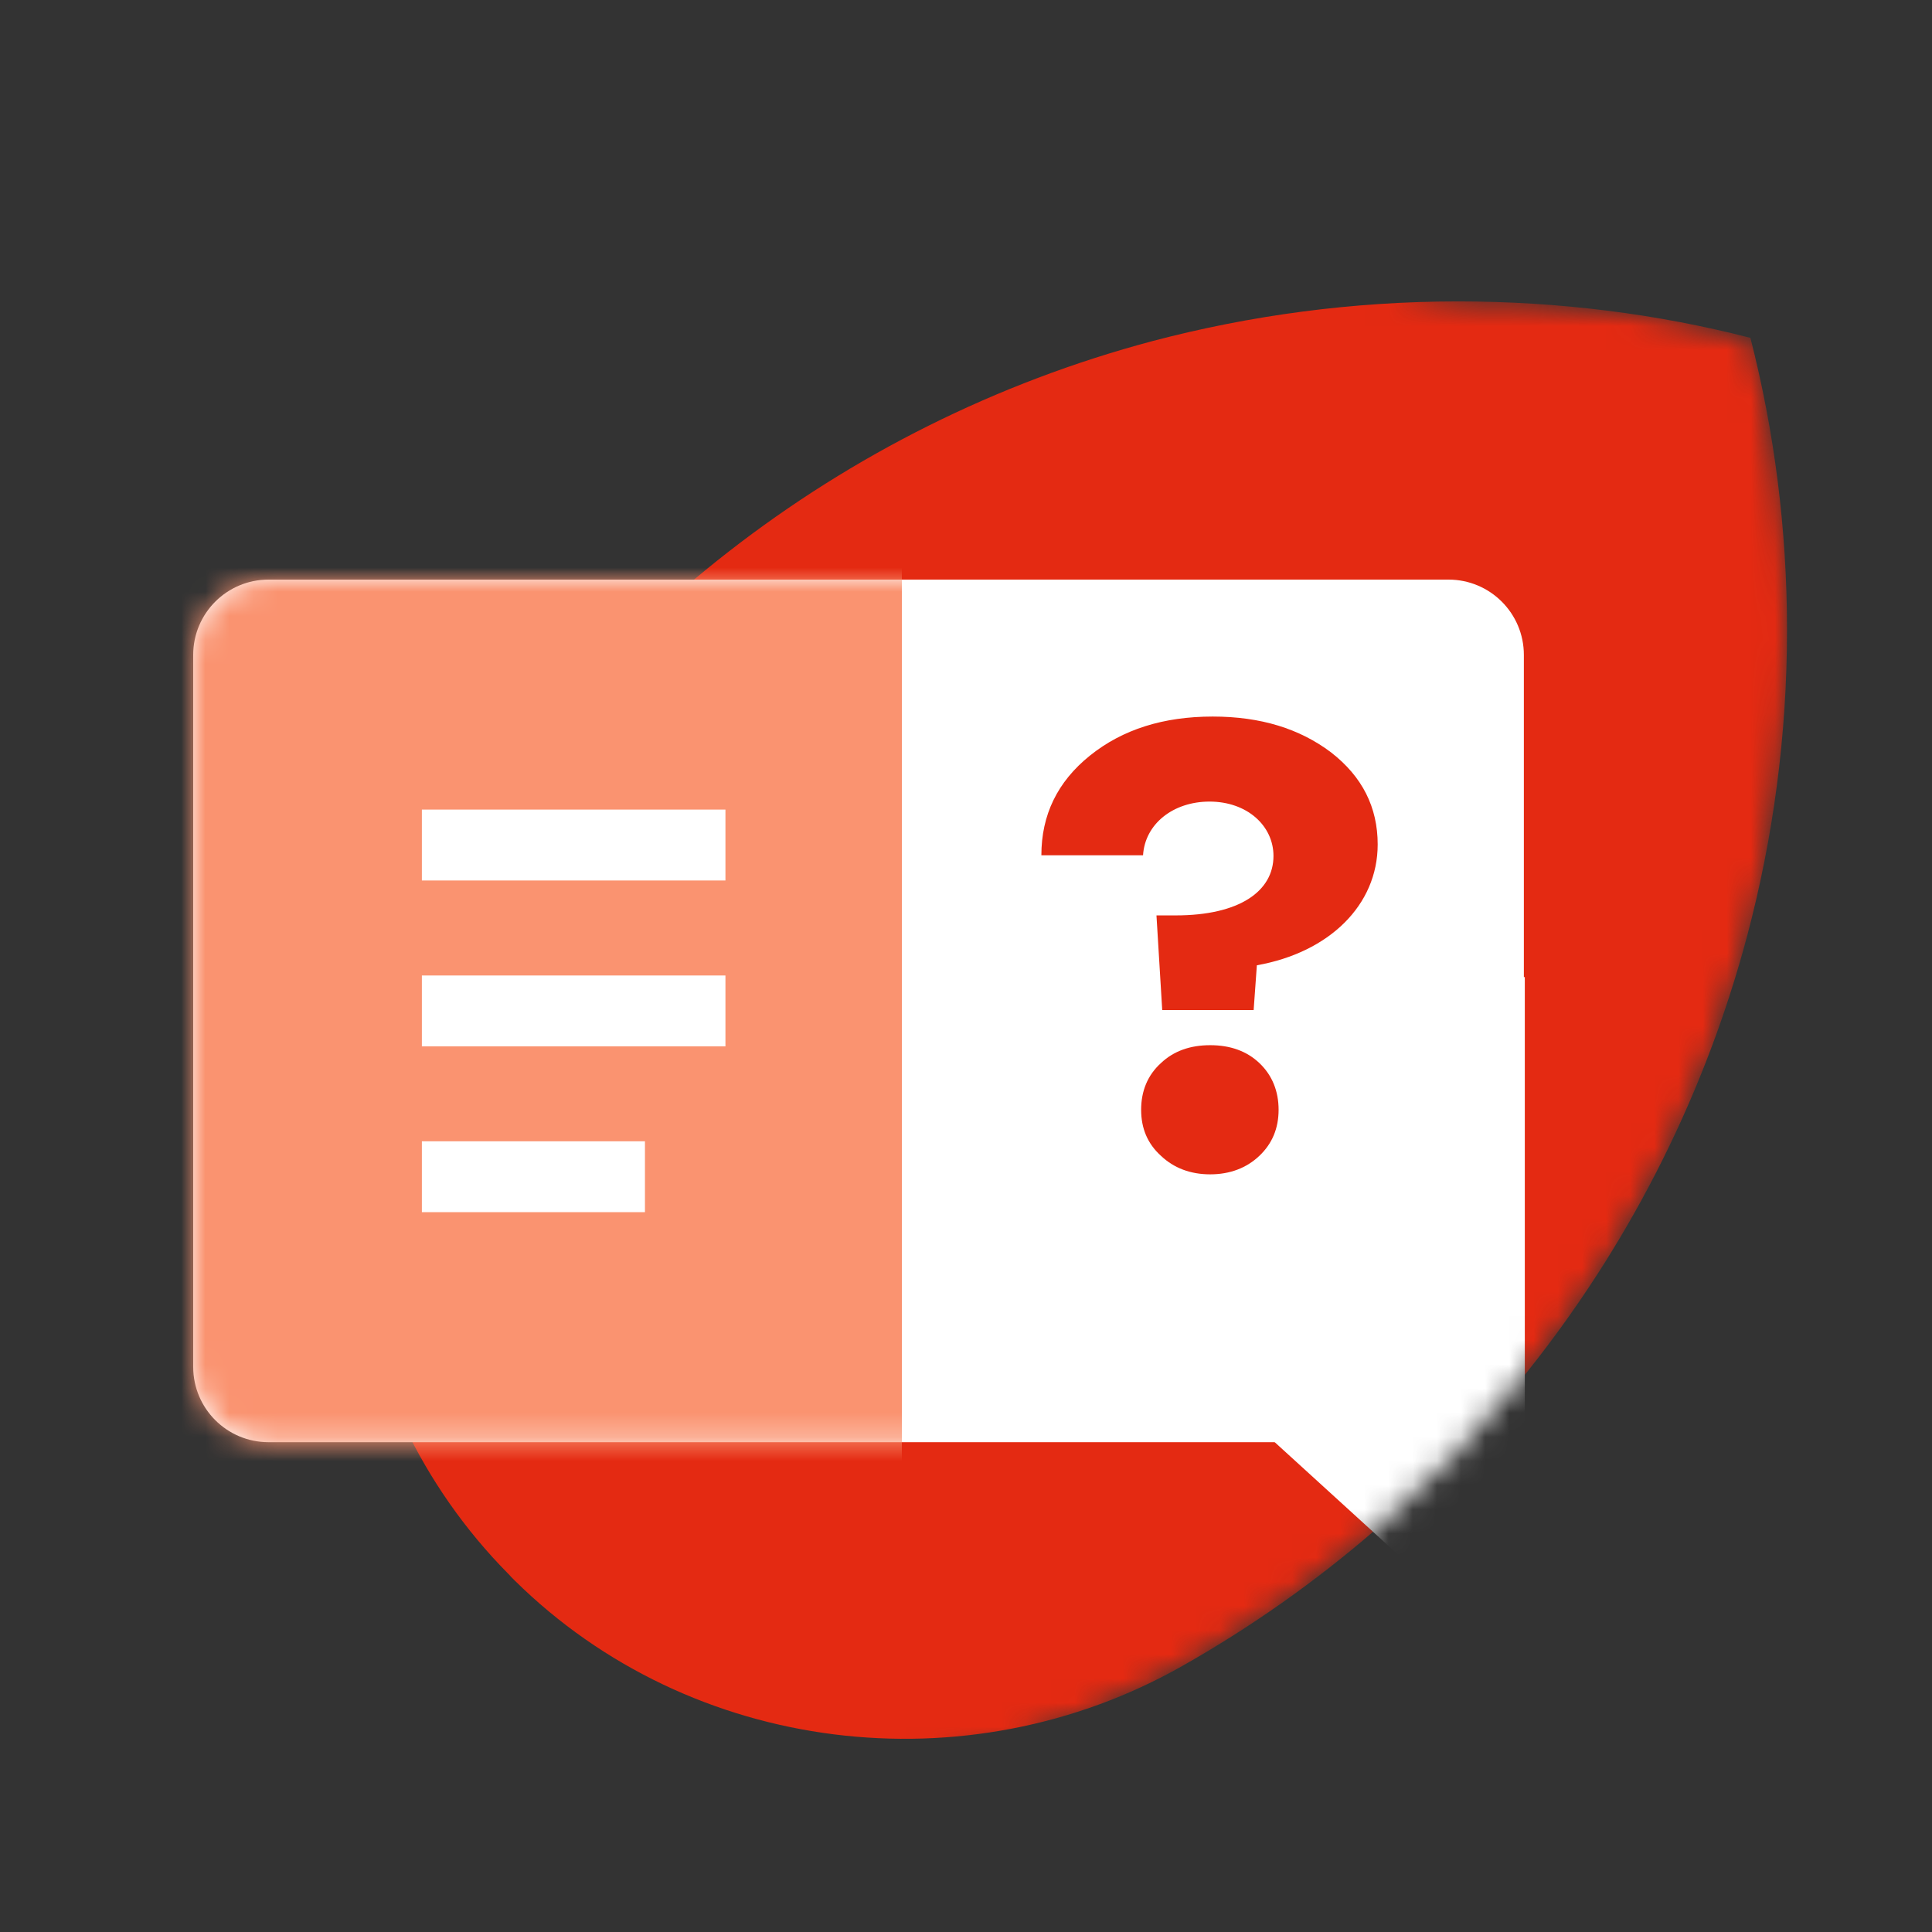 <svg width="80" height="80" viewBox="0 0 80 80" fill="none" xmlns="http://www.w3.org/2000/svg">
<rect x="0" y="0" width="80" height="80" fill="#333333" stroke="none"/>
<mask id="mask0_1853_1181" style="mask-type:alpha" maskUnits="userSpaceOnUse" x="1" y="4" width="73" height="71">
<path d="M6.002 68.986C6.046 69.031 16.448 70.446 16.502 70.499C23.795 77.703 40.029 74.043 48.955 68.986C60.346 62.545 68.907 51.694 72.35 38.75C73.423 34.714 74 30.455 74 26.09C74 21.921 73.477 17.857 72.483 13.989C68.615 12.995 64.552 12.481 60.382 12.481C56.016 12.481 38.544 3.936 34.507 5C21.563 8.442 13.457 13.108 7.007 24.5C4.502 34 0.5 51.5 2.504 61.5C2.549 61.544 5.958 68.933 6.002 68.986Z" fill="#E42A12"/>
</mask>
<g mask="url(#mask0_1853_1181)">
<path d="M21.173 65.305C21.217 65.349 21.262 65.393 21.315 65.447C28.608 72.65 40.026 74.044 48.951 68.987C60.343 62.546 68.904 51.695 72.346 38.751C73.42 34.714 73.997 30.456 73.997 26.091C73.997 21.921 73.473 17.858 72.48 13.989C68.612 12.995 64.548 12.481 60.378 12.481C56.013 12.481 51.764 13.058 47.727 14.122C34.783 17.564 23.932 26.135 17.483 37.527C12.434 46.452 13.827 57.861 21.04 65.162C21.085 65.207 21.129 65.251 21.173 65.305Z" fill="#E42A12"/>
<path d="M59.98 59.718H11.12C9.396 59.718 8 58.322 8 56.598V27.12C8 25.396 9.396 24 11.12 24H59.98C61.703 24 63.1 25.396 63.1 27.12V56.598C63.1 58.322 61.703 59.718 59.98 59.718Z" fill="white"/>
<path d="M63.139 40.459V69.157L31.656 40.459" fill="white"/>
<path d="M50.217 29.671C52.202 29.671 53.817 30.174 55.115 31.154C56.412 32.16 57.047 33.43 57.047 34.966C57.047 37.481 55.035 39.44 52.044 39.97L51.911 41.823H48.125L47.887 37.905H48.681C51.329 37.905 52.732 36.899 52.732 35.443C52.732 34.198 51.646 33.192 50.084 33.192C48.575 33.192 47.41 34.119 47.331 35.416H43.121C43.121 33.748 43.783 32.371 45.134 31.286C46.484 30.201 48.178 29.671 50.217 29.671ZM48.072 44.02C48.602 43.517 49.29 43.279 50.111 43.279C50.932 43.279 51.62 43.517 52.149 44.02C52.679 44.523 52.944 45.185 52.944 45.953C52.944 46.721 52.679 47.356 52.149 47.859C51.62 48.362 50.932 48.627 50.111 48.627C49.29 48.627 48.602 48.362 48.072 47.859C47.516 47.356 47.252 46.721 47.252 45.953C47.252 45.185 47.516 44.523 48.072 44.02Z" fill="#E42A12"/>
<mask id="mask1_1853_1181" style="mask-type:luminance" maskUnits="userSpaceOnUse" x="8" y="24" width="56" height="36">
<path d="M59.98 59.718H11.12C9.396 59.718 8 58.322 8 56.598V27.12C8 25.396 9.396 24 11.12 24H59.98C61.703 24 63.1 25.396 63.1 27.12V56.598C63.1 58.322 61.703 59.718 59.98 59.718Z" fill="white"/>
</mask>
<g mask="url(#mask1_1853_1181)">
<path d="M37.344 4.433H-8.758V74.031H37.344V4.433Z" fill="#FA9370"/>
</g>
<path d="M30.039 33.523H17.469V36.459H30.039V33.523Z" fill="white"/>
<path d="M30.039 40.393H17.469V43.328H30.039V40.393Z" fill="white"/>
<path d="M26.706 47.258H17.469V50.193H26.706V47.258Z" fill="white"/>
</g>
</svg>
